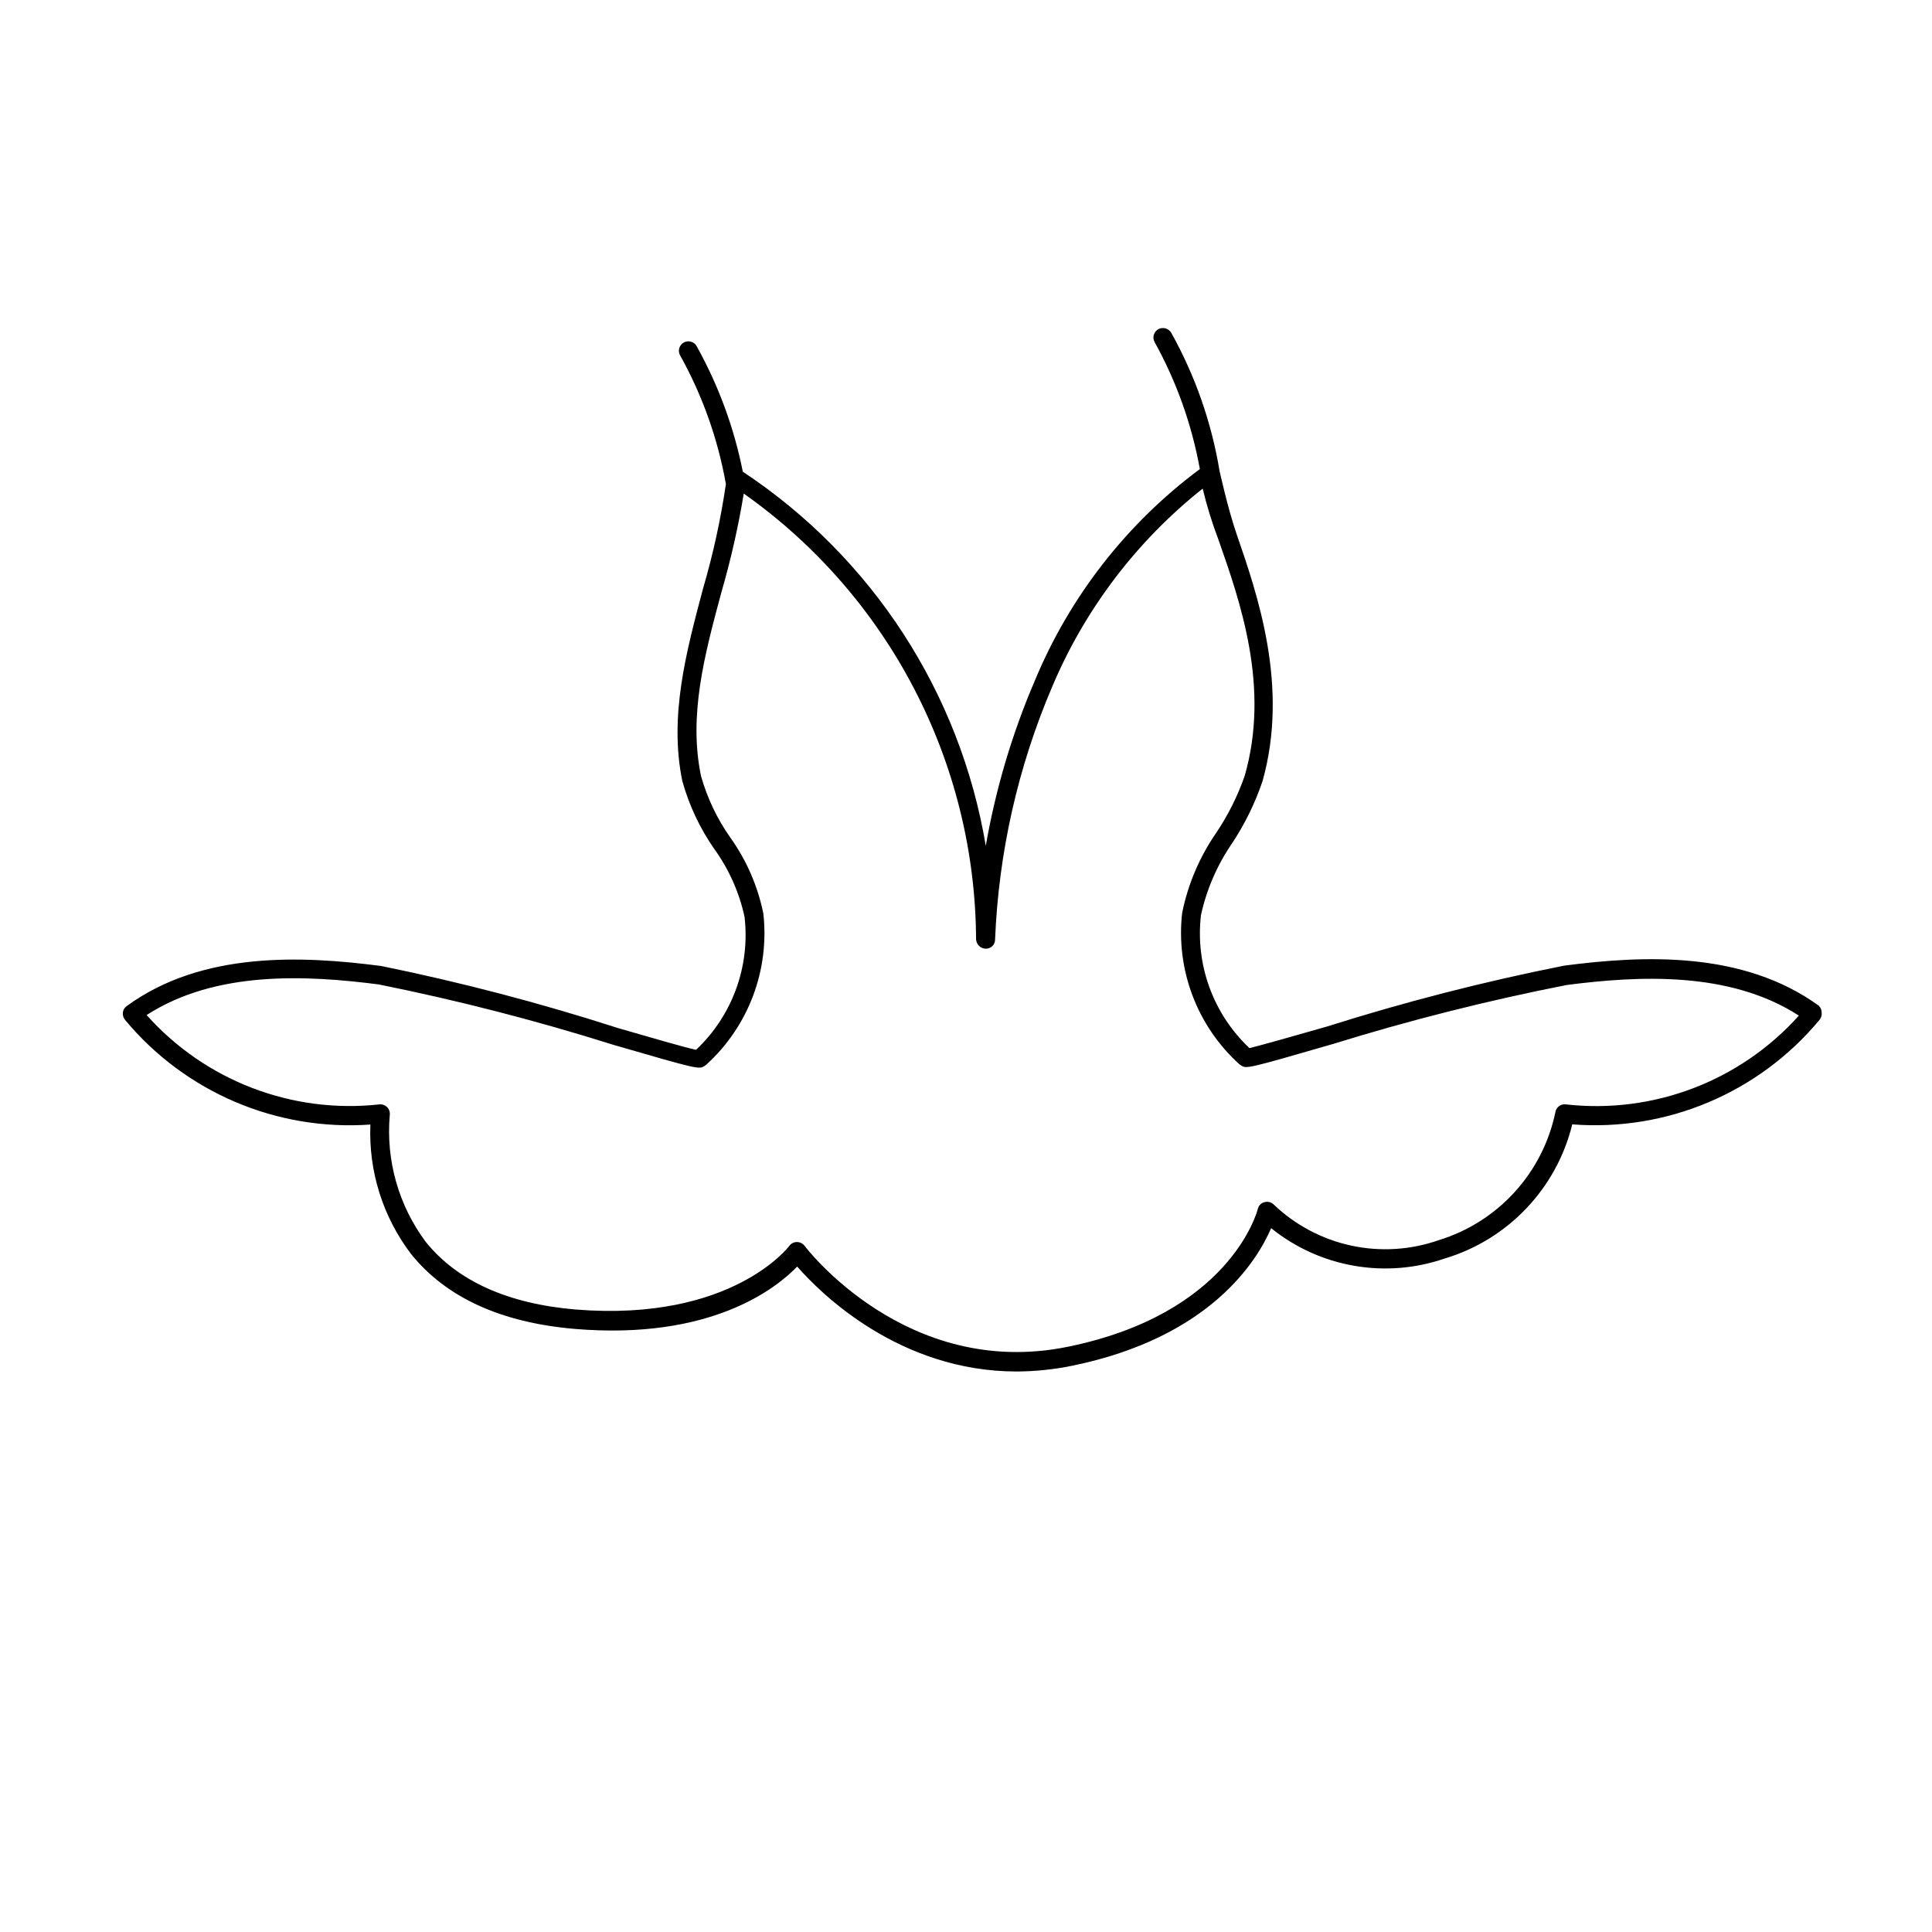 <?xml version="1.0" encoding="UTF-8"?>
<!-- Uploaded to: SVG Repo, www.svgrepo.com, Generator: SVG Repo Mixer Tools -->
<svg fill="#000000" width="800px" height="800px" version="1.1" viewBox="144 144 512 512" xmlns="http://www.w3.org/2000/svg">
 <path d="m626.01 410.53c-20.152-14.609-46.551-13.352-67.461-10.629-21.223 4.211-42.195 9.594-62.824 16.121-8.715 2.519-17.734 5.039-20.605 5.742-9.621-9.059-14.387-22.141-12.848-35.266 1.496-6.82 4.301-13.289 8.262-19.043 3.387-5.121 6.094-10.66 8.062-16.477 7.055-25.191-1.359-49.422-6.902-65.496-2.367-6.902-4.434-16.473-4.484-16.574s0 0 0 0c-2.121-12.871-6.449-25.277-12.797-36.676-0.684-1.203-2.199-1.648-3.426-1.008-0.59 0.32-1.027 0.859-1.215 1.504-0.191 0.641-0.117 1.336 0.207 1.922 5.809 10.488 9.859 21.855 11.992 33.652-19.367 14.41-34.477 33.785-43.73 56.074-6.023 14.039-10.383 28.734-13 43.781-6.789-40.547-30.105-76.453-64.387-99.148-2.301-11.559-6.379-22.691-12.09-33-0.277-0.664-0.82-1.18-1.496-1.414-0.676-0.238-1.422-0.176-2.051 0.168-0.629 0.348-1.078 0.945-1.238 1.645-0.16 0.699-0.016 1.434 0.398 2.019 5.832 10.551 9.887 21.988 11.992 33.855-1.371 9.352-3.391 18.594-6.047 27.66-4.434 16.676-9.07 33.855-5.492 51.086h0.004c1.781 6.391 4.625 12.438 8.41 17.887 3.902 5.391 6.648 11.531 8.062 18.035 1.539 13.125-3.227 26.207-12.848 35.266-2.871-0.605-11.891-3.223-20.605-5.742-20.621-6.644-41.594-12.145-62.824-16.473-20.906-2.719-47.457-3.981-67.461 10.629-0.57 0.395-0.938 1.023-1.008 1.715-0.082 0.707 0.141 1.422 0.605 1.965 15.938 19.164 40.129 29.477 64.992 27.707-0.516 12.344 3.297 24.48 10.781 34.309 9.27 11.539 23.879 18.188 43.379 19.852 36.074 3.023 53.352-10.73 58.945-16.523 6.246 7.152 27.105 27.809 58.191 27.809h-0.004c4.91-0.027 9.801-0.535 14.613-1.512 36.727-7.508 49.121-27.91 52.801-36.477h-0.004c12.91 10.41 30.266 13.457 45.949 8.062 16.797-5.008 29.684-18.543 33.855-35.57 25.027 1.957 49.445-8.355 65.496-27.656 0.465-0.543 0.684-1.258 0.602-1.965 0.004-0.684-0.266-1.34-0.754-1.816zm-67.059 26.148c-1.348-0.18-2.586 0.766-2.769 2.117-1.648 7.891-5.383 15.191-10.812 21.148-5.434 5.953-12.363 10.344-20.07 12.707-7.438 2.609-15.453 3.113-23.16 1.461s-14.809-5.402-20.52-10.832c-0.633-0.668-1.582-0.938-2.469-0.707-0.91 0.199-1.617 0.906-1.816 1.816-0.301 1.109-7.609 27.809-50.383 36.527-42.773 8.715-69.477-26.398-69.727-26.754h0.004c-0.492-0.645-1.258-1.016-2.066-1.008-0.805 0.004-1.555 0.398-2.016 1.059 0 0-15.113 20.152-56.527 16.828-18.035-1.512-31.438-7.559-39.801-17.938-7.188-9.656-10.578-21.613-9.523-33.605 0.098-0.766-0.16-1.531-0.699-2.082-0.543-0.551-1.305-0.82-2.07-0.738-23.176 2.543-46.148-6.281-61.668-23.68 18.34-11.84 42.371-10.578 61.516-8.113v0.004c20.961 4.211 41.68 9.543 62.07 15.969 22.723 6.602 22.824 6.551 24.234 5.644l0.504-0.352v-0.004c11.168-10.152 16.789-25.047 15.113-40.051-1.477-7.258-4.461-14.125-8.766-20.152-3.496-4.961-6.117-10.48-7.762-16.324-3.324-16.07 0.906-31.941 5.441-48.77 2.481-8.555 4.449-17.254 5.894-26.047 38.391 27.113 61.32 71.098 61.566 118.09 0.051 1.371 1.152 2.469 2.519 2.519 0.668 0.027 1.316-0.223 1.793-0.688 0.477-0.469 0.742-1.113 0.727-1.781 0.941-23.035 6.062-45.703 15.113-66.906 8.68-20.586 22.402-38.656 39.902-52.547 1.102 4.602 2.5 9.129 4.184 13.551 5.793 16.477 13.703 39.047 6.949 62.574-1.863 5.34-4.402 10.418-7.555 15.113-4.414 6.387-7.484 13.602-9.02 21.211-1.695 15.004 3.93 29.91 15.113 40.055l0.504 0.352c1.41 0.906 1.461 0.957 24.234-5.644v0.004c20.395-6.328 41.117-11.559 62.07-15.672 19.145-2.469 43.176-3.727 61.516 8.113-15.57 17.375-38.586 26.141-61.77 23.527z"/>
</svg>